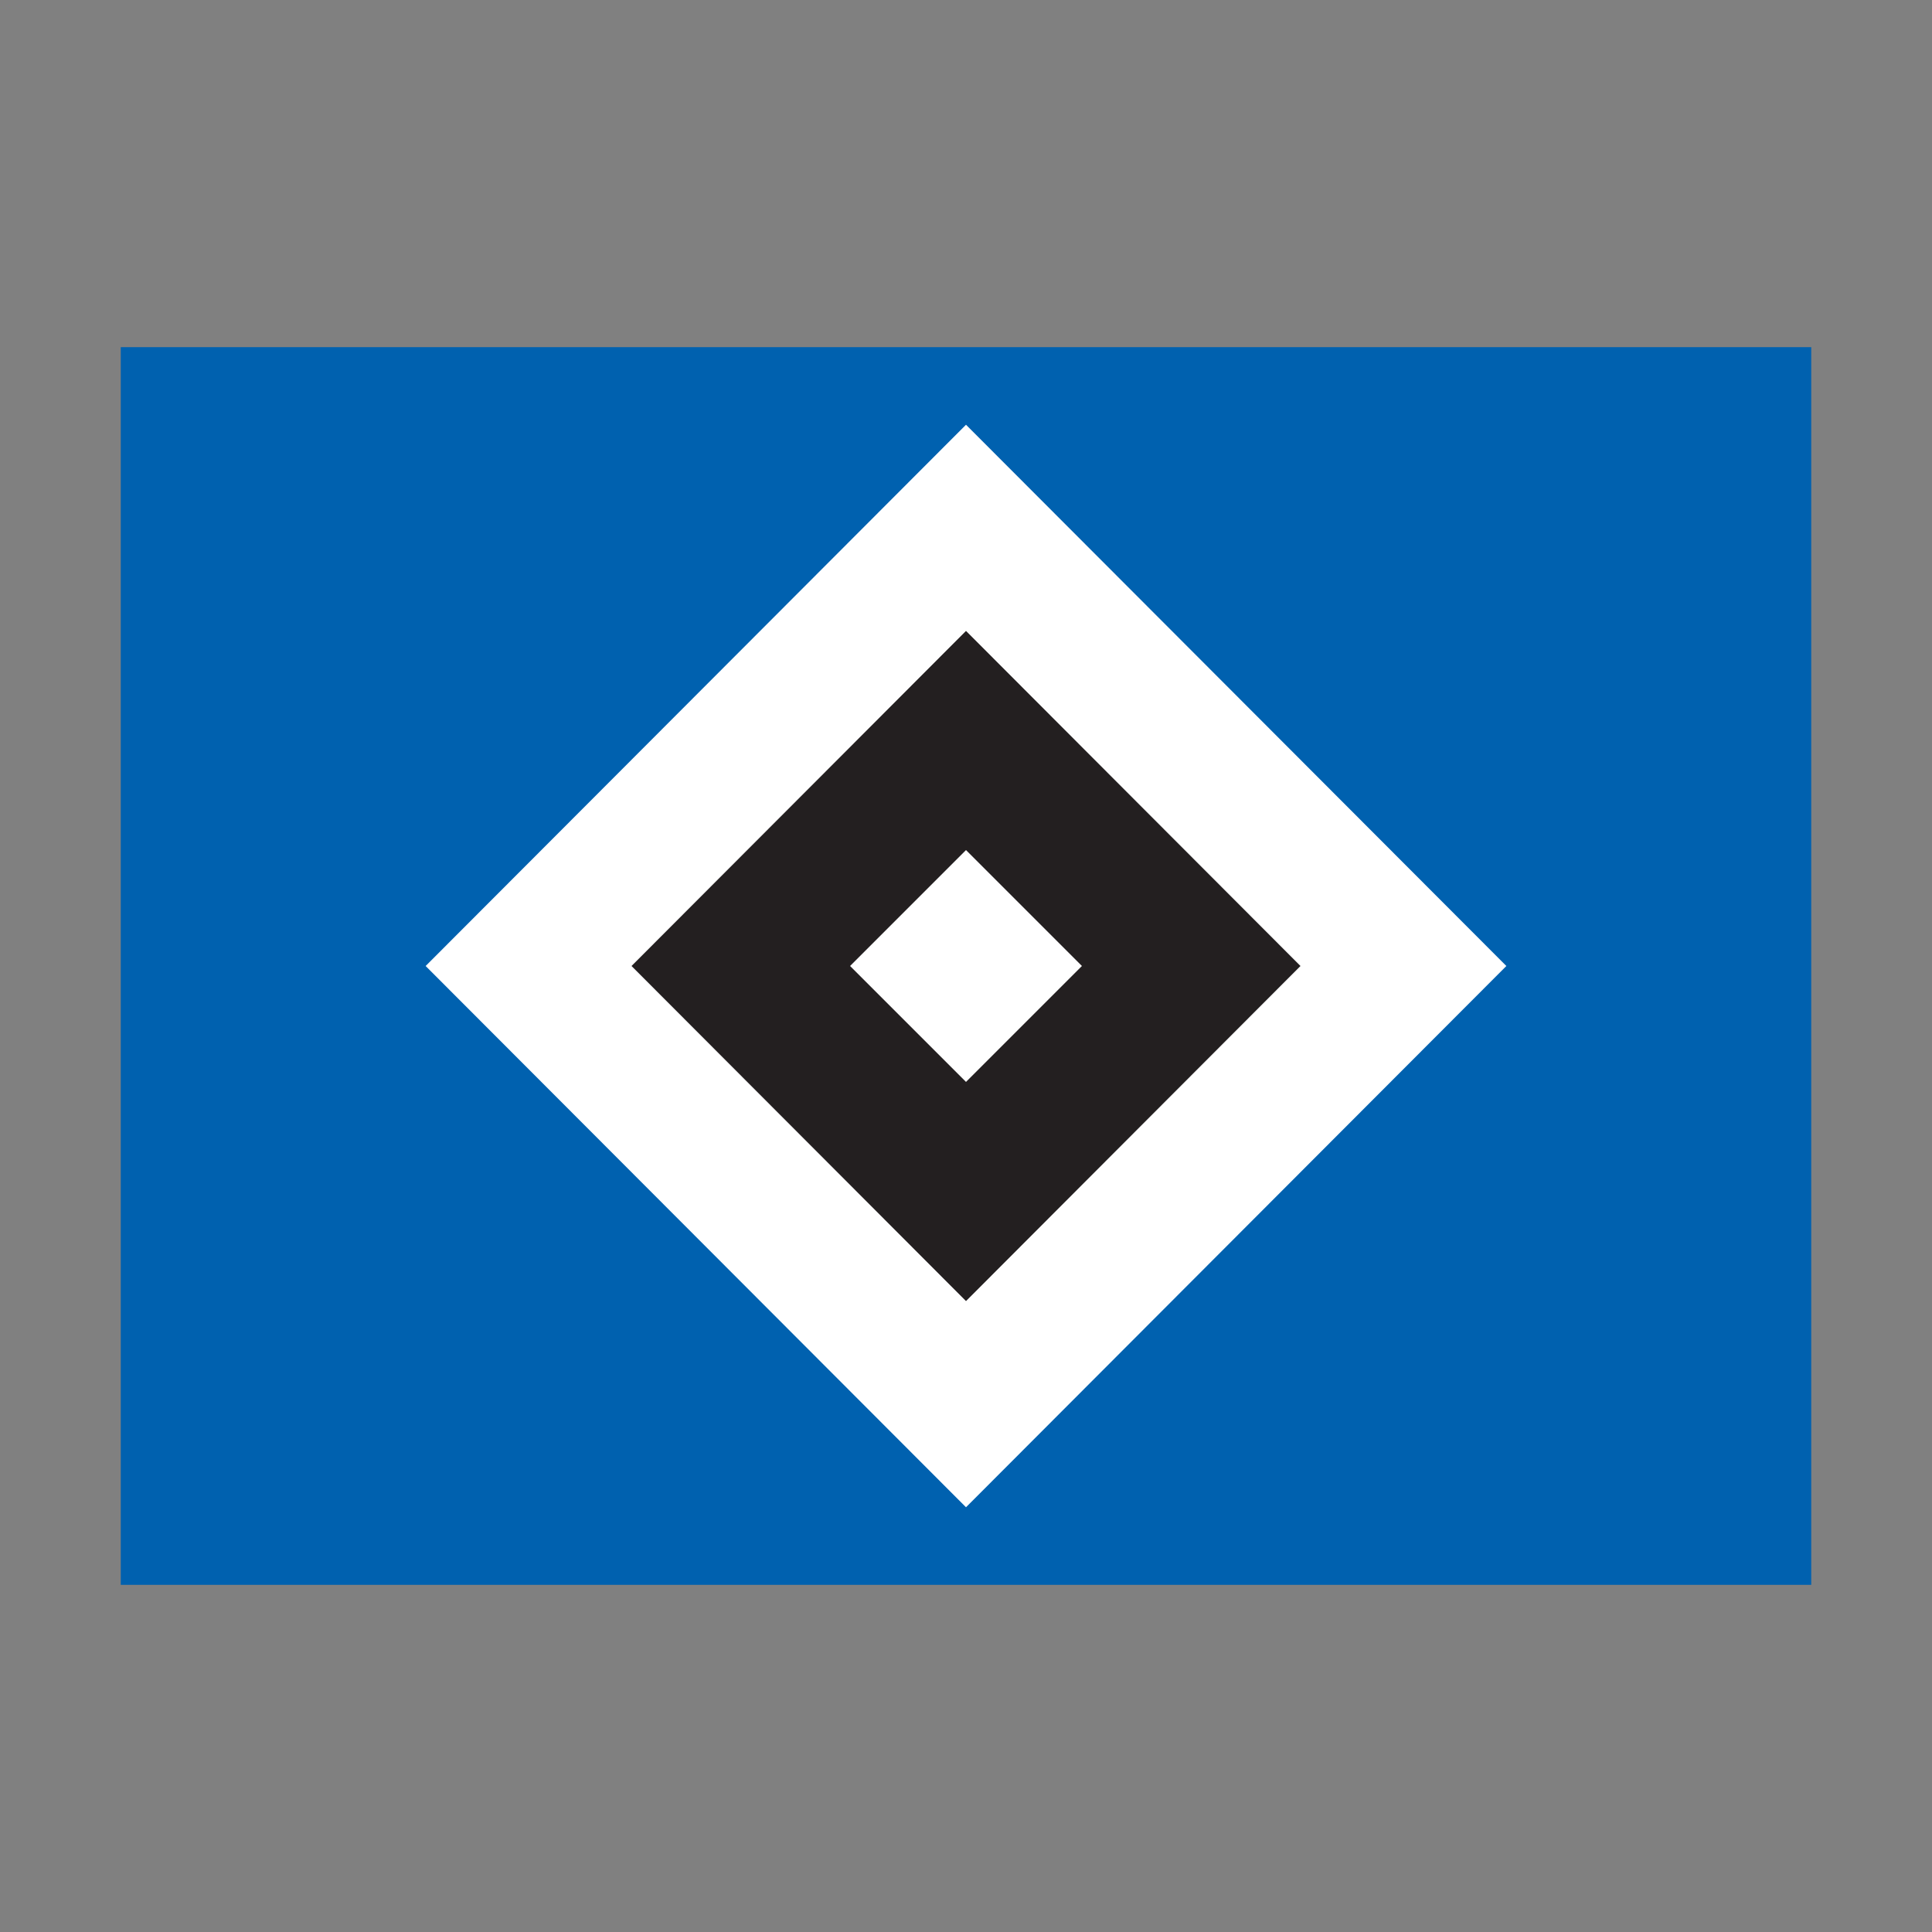 <?xml version="1.0" encoding="UTF-8"?> <svg xmlns="http://www.w3.org/2000/svg" viewBox="0 0 64 64"><rect x="0" y="0" width="64" height="64" fill="#808080" stroke="none"/><path d="m4 11.5h56v41h-56z" fill="#0061af"></path><path d="m49.9 32-17.9-17.93-17.9 17.93 17.9 17.93z" fill="#fff"></path><path d="m43.08 32-11.08-11.1-11.08 11.1 11.08 11.1z" fill="#231f20"></path><path d="m35.84 32-3.84-3.84-3.84 3.84 3.84 3.84z" fill="#fff"></path></svg> 